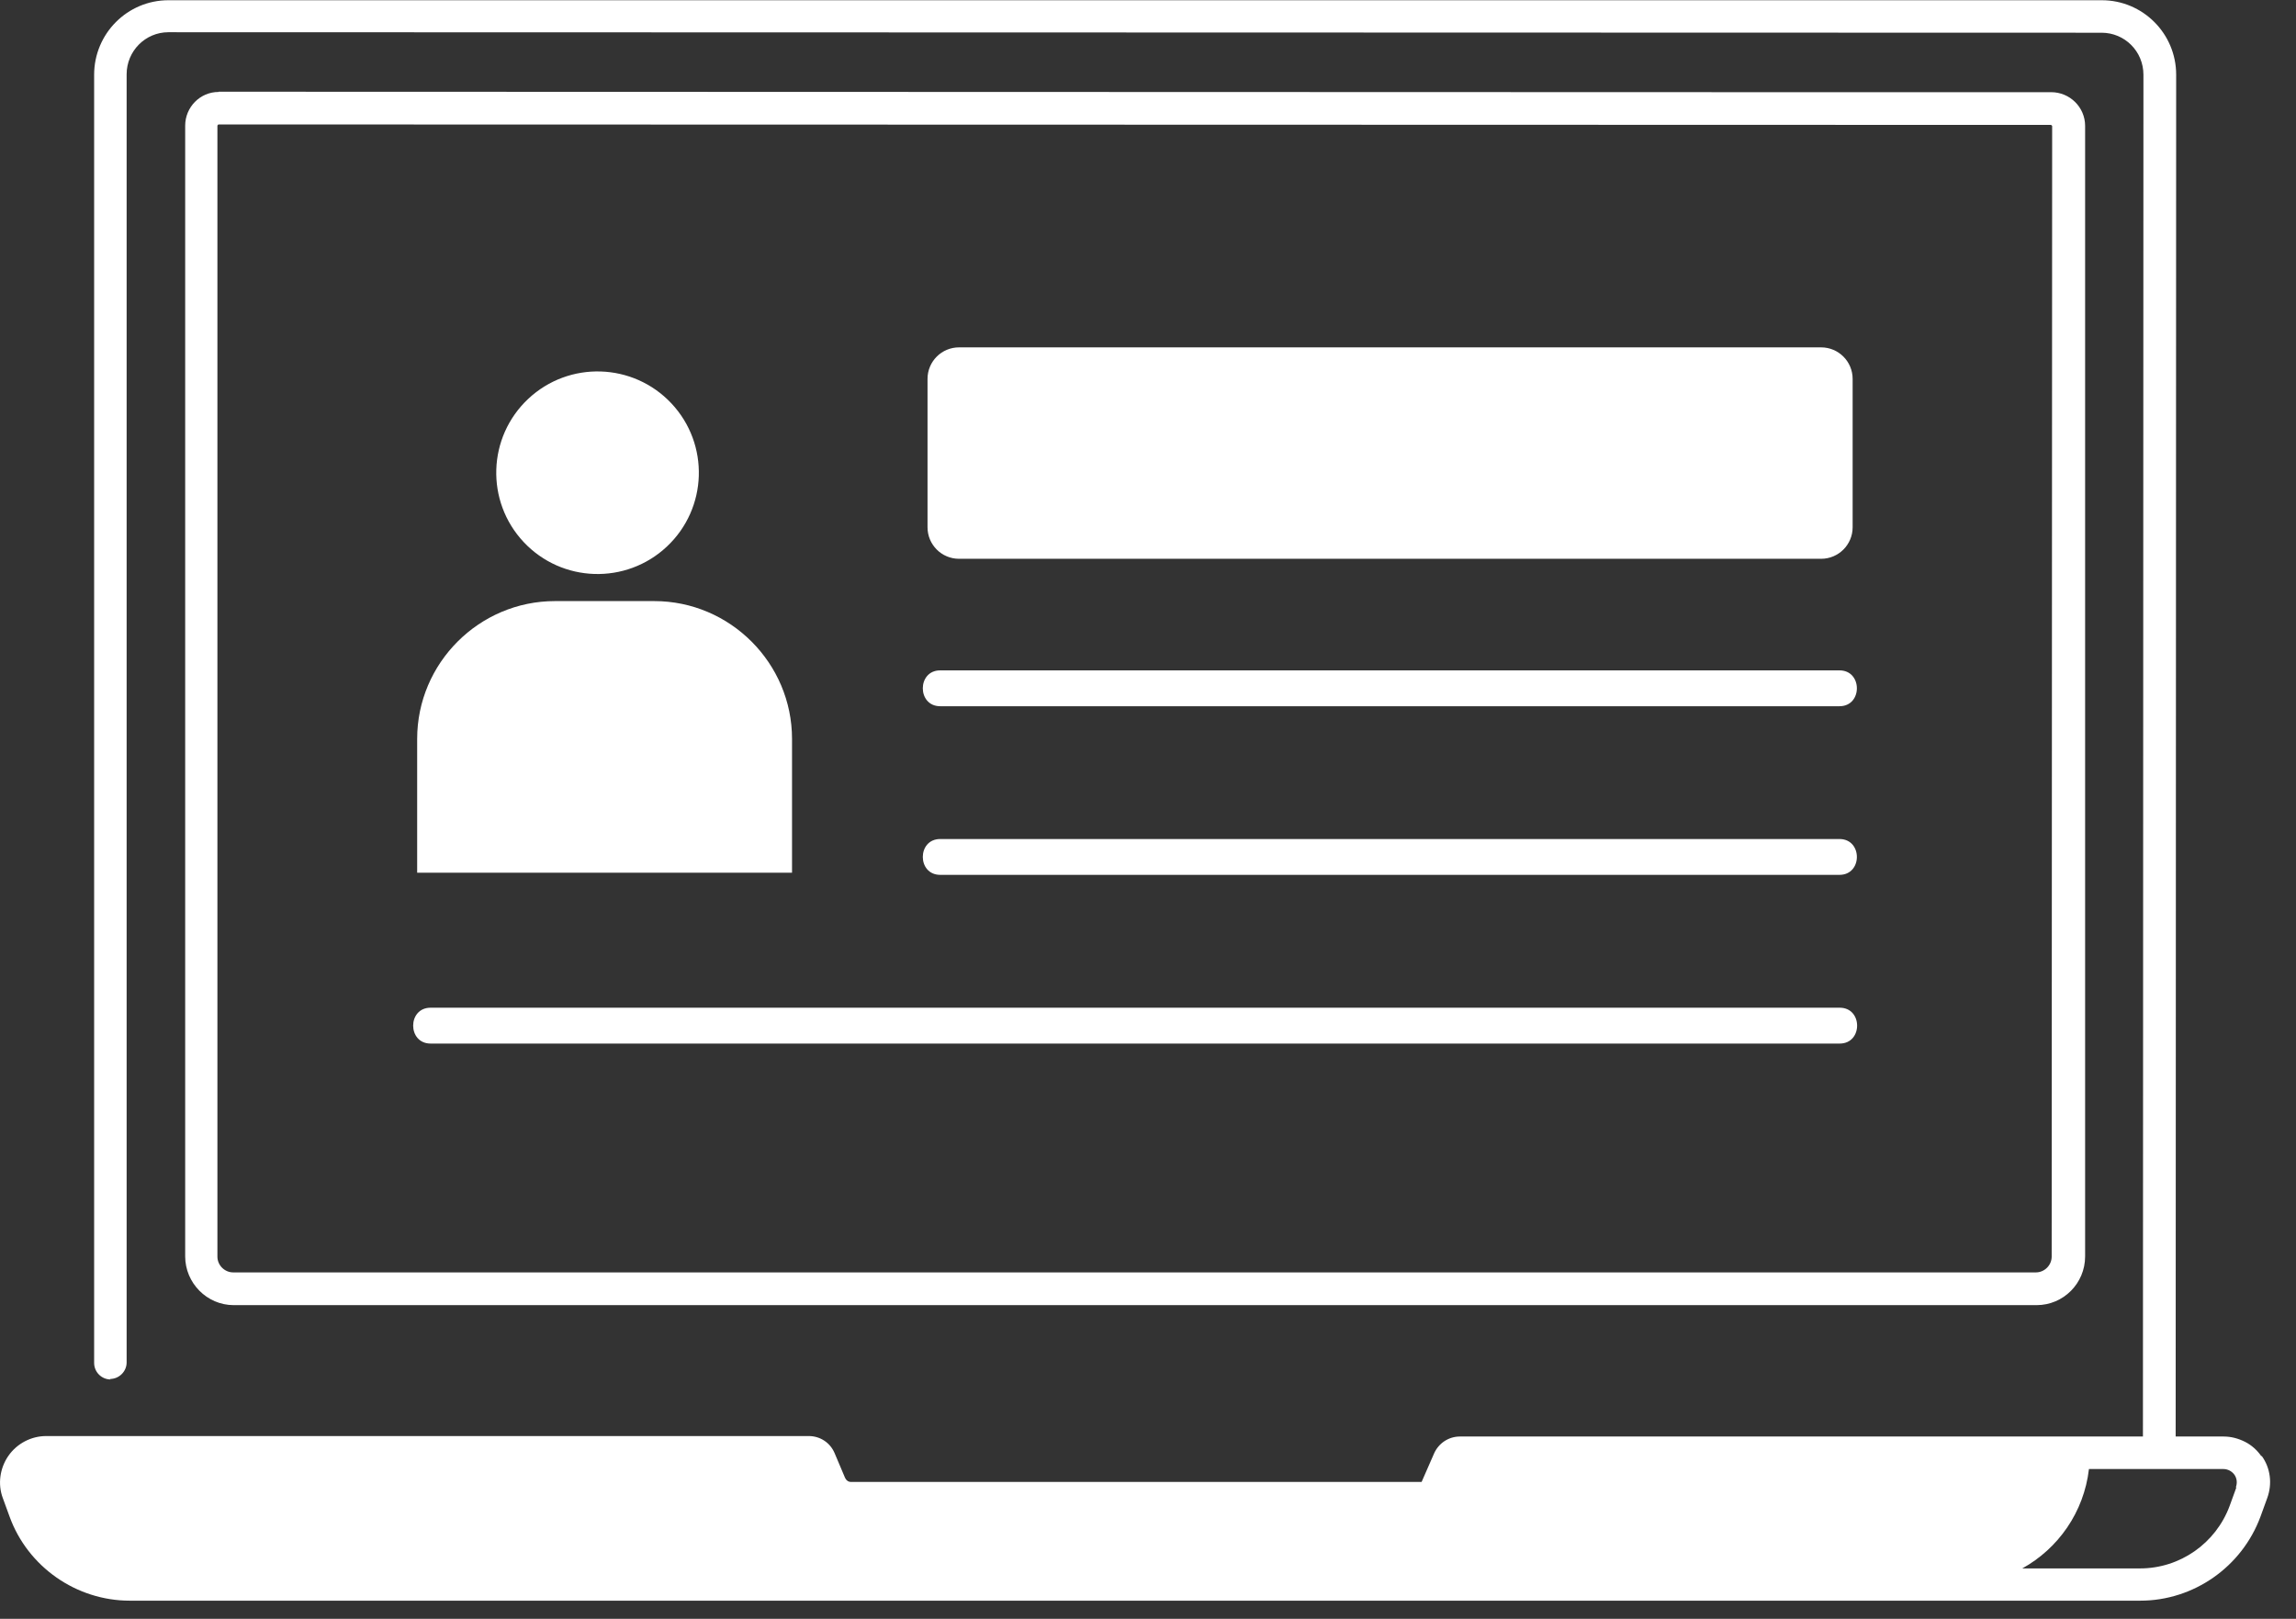 <svg width="78" height="55" viewBox="0 0 78 55" fill="none" xmlns="http://www.w3.org/2000/svg">
<rect x="0" y="0" width="78" height="55" fill="#333333" stroke="none"/>
<g clip-path="url(#clip0_2070_98)">
<path d="M76.826 49.464V49.48C76.688 49.277 76.494 49.099 76.266 48.985C76.039 48.871 75.796 48.806 75.544 48.806H73.912L73.929 2.54C73.929 1.136 72.792 0.008 71.404 0.008H5.722C4.326 0.008 3.198 1.144 3.198 2.54V46.306C3.198 46.615 3.45 46.867 3.758 46.867L3.742 46.85C4.042 46.85 4.302 46.599 4.302 46.29V2.524C4.302 1.737 4.935 1.095 5.722 1.095L71.396 1.112C72.183 1.112 72.817 1.745 72.817 2.54L72.8 48.806H49.594C49.213 48.806 48.872 49.034 48.718 49.383L48.295 50.349H28.912C28.823 50.349 28.75 50.3 28.709 50.211L28.352 49.367C28.198 49.009 27.857 48.79 27.476 48.79H1.567C1.063 48.79 0.576 49.042 0.284 49.464C-0.008 49.886 -0.081 50.43 0.097 50.901L0.325 51.526C0.942 53.23 2.589 54.383 4.408 54.383H72.711C74.521 54.383 76.161 53.238 76.794 51.526L77.021 50.901C77.2 50.414 77.135 49.878 76.835 49.464H76.826ZM75.974 50.535L75.747 51.16C75.276 52.435 74.058 53.287 72.703 53.287H68.701C69.919 52.613 70.796 51.38 70.966 49.91H75.528C75.682 49.91 75.82 49.983 75.909 50.105C75.998 50.235 76.007 50.389 75.958 50.527L75.974 50.544V50.535Z" fill="white"/>
<path d="M7.427 3.124C6.794 3.124 6.291 3.644 6.291 4.269V42.686C6.291 43.587 7.029 44.342 7.938 44.342H69.188C70.097 44.342 70.836 43.603 70.836 42.686V4.277C70.836 3.644 70.317 3.132 69.683 3.132H59.797L7.427 3.116V3.124ZM69.716 4.277L69.7 42.694C69.7 42.986 69.456 43.23 69.164 43.23H7.922C7.63 43.23 7.386 42.986 7.386 42.694V4.269C7.386 4.269 7.403 4.228 7.427 4.228L69.675 4.244C69.675 4.244 69.716 4.261 69.716 4.285V4.277Z" fill="white"/>
<path d="M22.655 18.57C24.041 17.27 24.11 15.092 22.81 13.706C21.509 12.32 19.331 12.251 17.945 13.551C16.559 14.852 16.49 17.03 17.79 18.416C19.091 19.802 21.269 19.871 22.655 18.57Z" fill="white"/>
<path d="M26.907 29.651V25.105C26.907 22.532 24.805 20.422 22.224 20.422H18.855C16.282 20.422 14.172 22.524 14.172 25.105V29.651H26.899H26.907Z" fill="white"/>
<path d="M61.867 11.802H32.581C31.989 11.802 31.51 12.281 31.51 12.873V17.914C31.51 18.506 31.989 18.985 32.581 18.985H61.867C62.459 18.985 62.938 18.506 62.938 17.914V12.873C62.938 12.281 62.459 11.802 61.867 11.802Z" fill="white"/>
<path d="M31.94 23.994H62.492C63.279 23.994 63.279 22.776 62.492 22.776H31.94C31.153 22.776 31.153 23.994 31.94 23.994Z" fill="white"/>
<path d="M31.94 29.723H62.492C63.279 29.723 63.279 28.506 62.492 28.506H31.94C31.153 28.506 31.153 29.723 31.94 29.723Z" fill="white"/>
<path d="M14.627 35.455H62.5C63.287 35.455 63.287 34.237 62.5 34.237H14.627C13.839 34.237 13.839 35.455 14.627 35.455Z" fill="white"/>
</g>
<defs>
<clipPath id="clip0_2070_98">
<rect width="77.11" height="54.383" fill="white"/>
</clipPath>
</defs>
</svg>
